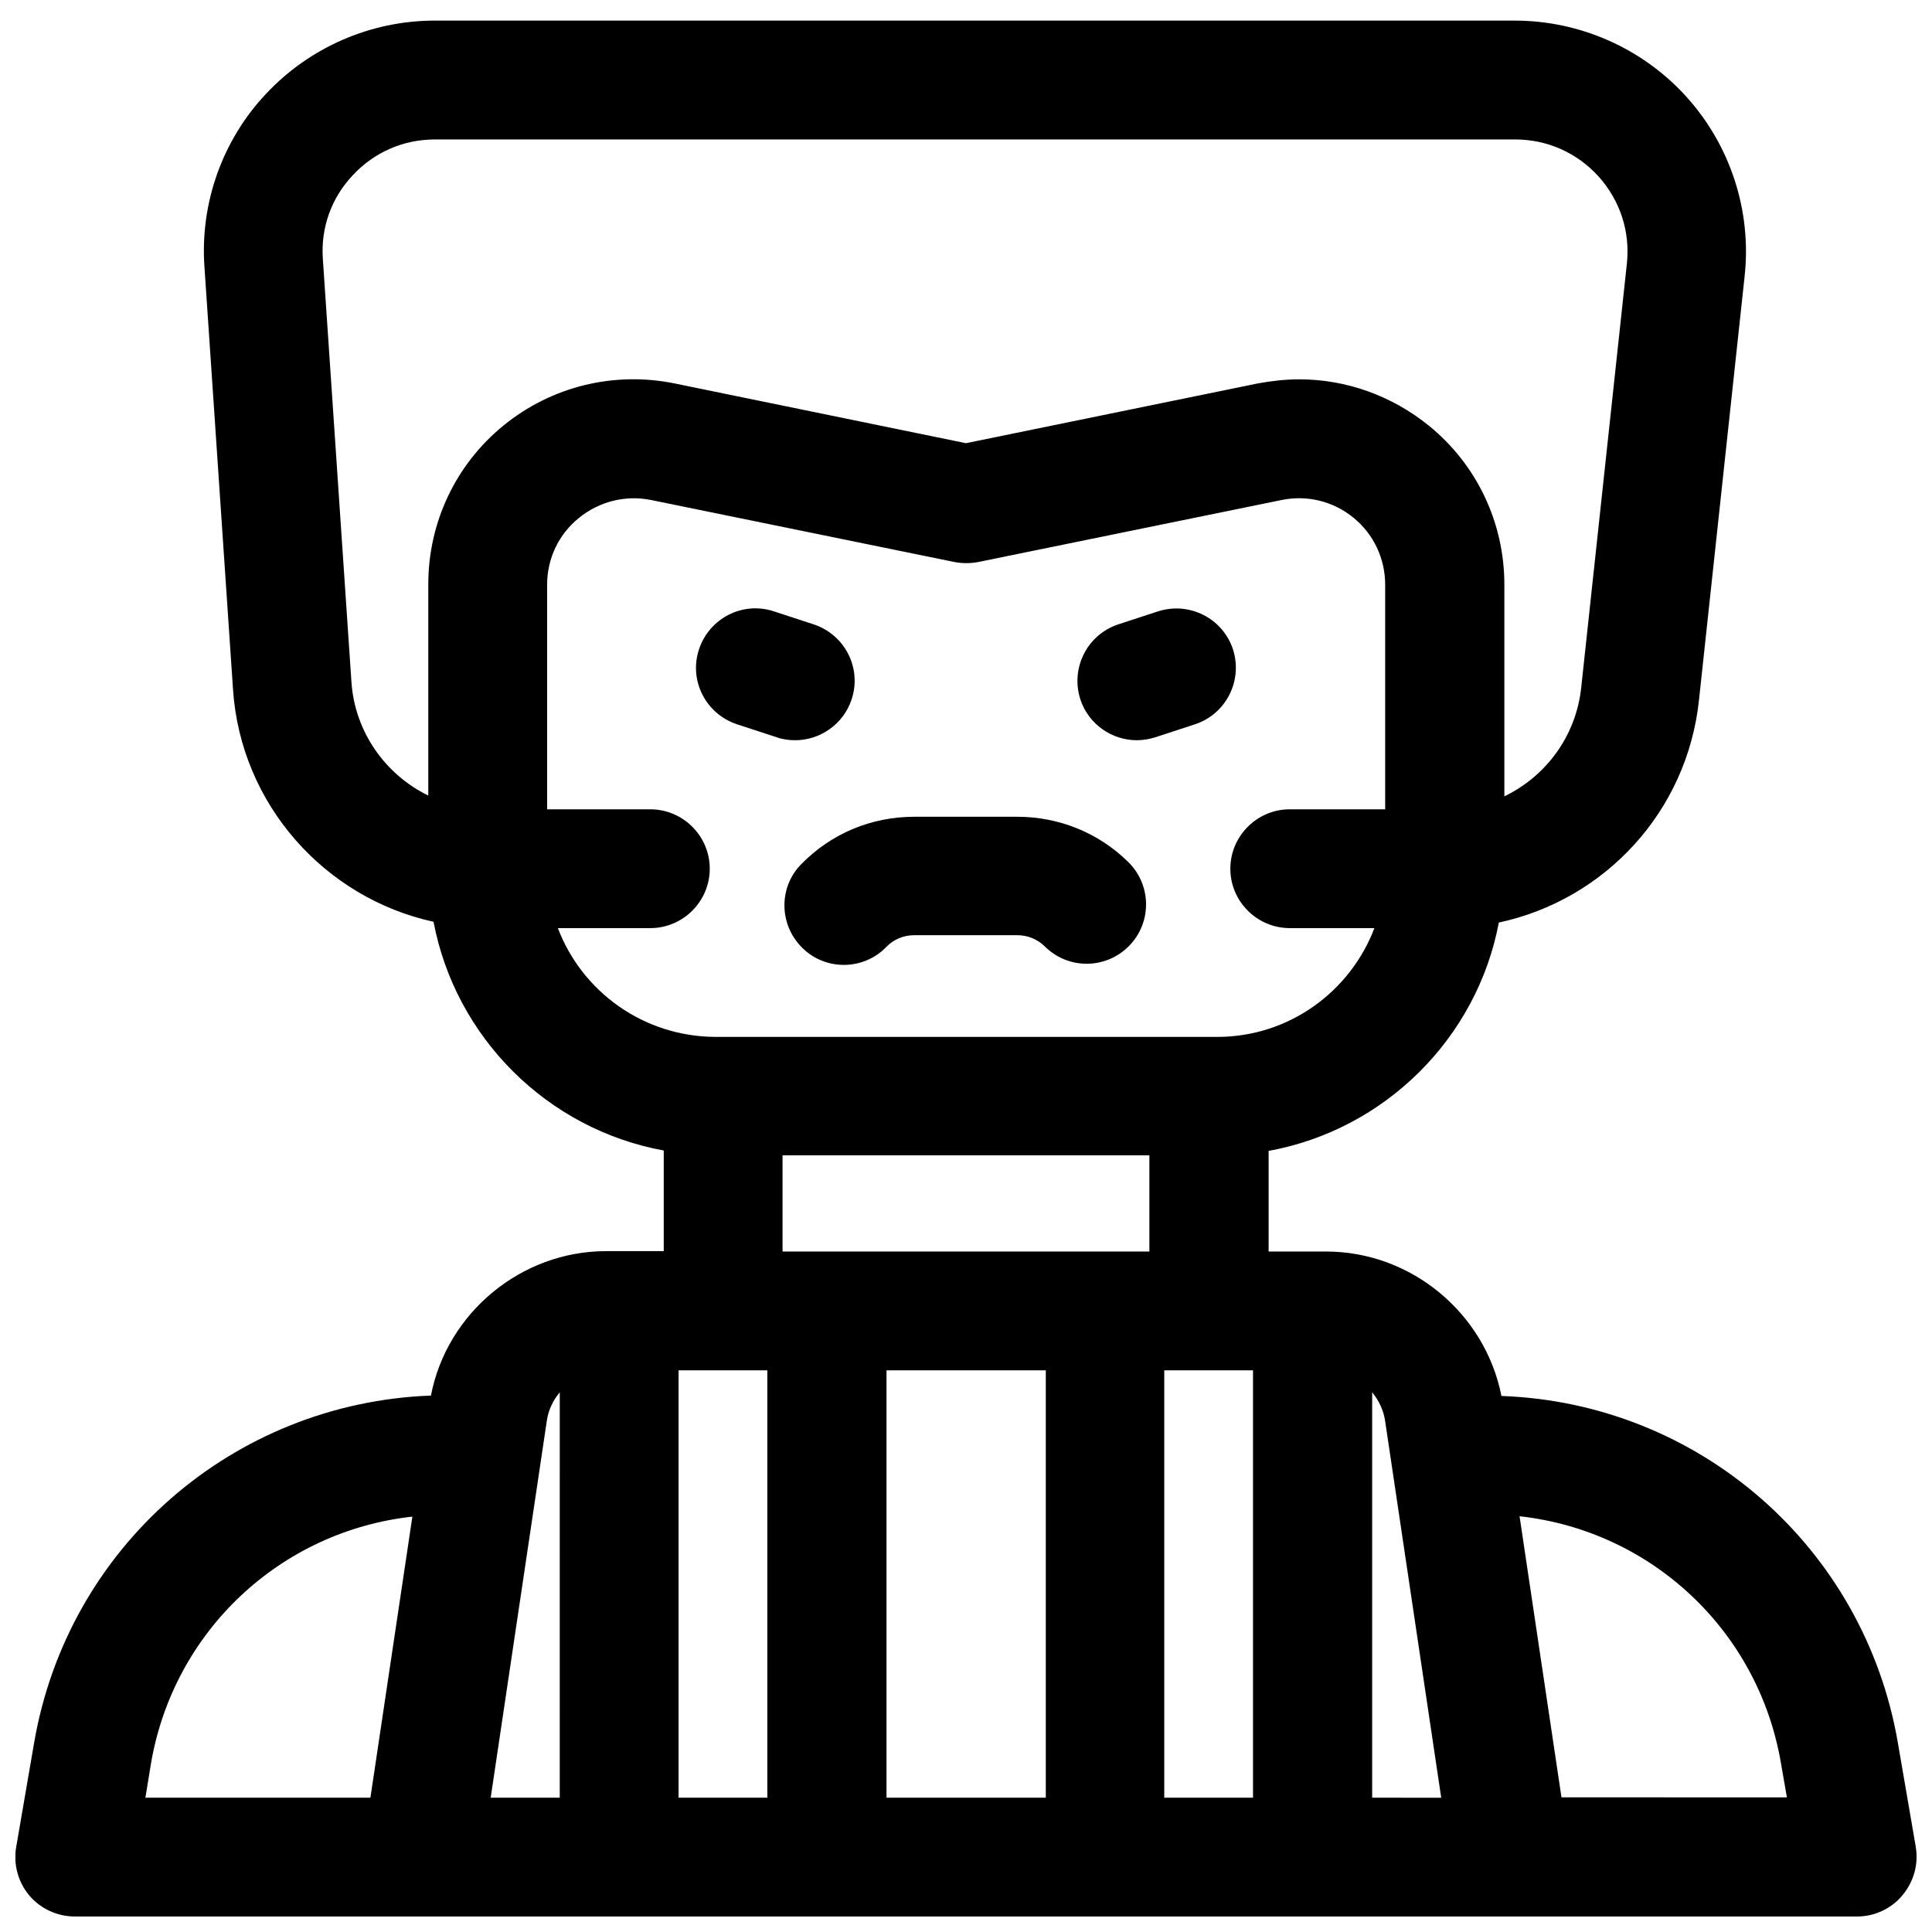 <?xml version="1.0" encoding="UTF-8"?>
<!-- Uploaded to: ICON Repo, www.svgrepo.com, Generator: ICON Repo Mixer Tools -->
<svg width="800px" height="800px" version="1.1" viewBox="144 144 512 512" xmlns="http://www.w3.org/2000/svg">
 <defs>
  <clipPath id="a">
   <path d="m148.09 149h503.81v502.9h-503.81z"/>
  </clipPath>
 </defs>
 <path d="m349.81 339.38c1.672 0.59 3.344 0.789 4.922 0.789 6.594 0 12.793-4.231 14.957-10.824 2.754-8.266-1.77-17.121-10.035-19.875l-10.527-3.445c-8.266-2.754-17.121 1.77-19.875 10.035s1.77 17.121 10.035 19.875z"/>
 <path d="m445.26 340.17c1.672 0 3.344-0.297 4.922-0.789l10.527-3.445c8.266-2.754 12.695-11.609 10.035-19.875-2.754-8.266-11.609-12.695-19.875-10.035l-10.527 3.441c-8.266 2.754-12.695 11.609-10.035 19.875 2.16 6.598 8.359 10.828 14.953 10.828z"/>
 <path d="m356.61 395.18c3.051 3.051 7.086 4.527 11.02 4.527 4.035 0 8.168-1.574 11.219-4.723 1.969-2.066 4.625-3.148 7.477-3.148h27.258c2.754 0 5.41 1.082 7.379 3.051 6.199 6.102 16.137 6.004 22.238-0.195 6.102-6.199 6.004-16.137-0.195-22.238-7.871-7.773-18.402-12.004-29.422-12.004h-27.258c-11.414 0-22.043 4.43-30.012 12.594-6.004 6.098-5.902 16.035 0.297 22.137z"/>
 <g clip-path="url(#a)">
  <path d="m651.71 633.5-4.723-27.453c-8.855-52.055-52.742-90.234-105.09-92.102-4.328-21.941-23.91-38.277-46.445-38.277h-15.254v-26.668c30.801-5.609 55.203-29.816 61.008-60.516 28.043-6.004 49.891-29.324 53.039-58.941l12.102-112.38c1.871-17.219-3.738-34.539-15.352-47.43-11.609-12.891-28.238-20.27-45.559-20.27h-286.25c-16.926 0-33.16 7.086-44.672 19.387-11.613 12.297-17.516 29.023-16.336 45.852l7.578 112.08c2.066 30.406 24.305 55.203 53.137 61.5 5.805 30.699 30.207 55.004 61.008 60.613v26.668h-15.254c-22.535 0-42.215 16.336-46.445 38.277-52.445 1.969-96.332 40.148-105.19 92.199l-4.723 27.453c-0.789 4.527 0.492 9.25 3.445 12.793 2.949 3.543 7.477 5.609 12.098 5.609h472.32c4.625 0 9.055-2.066 12.004-5.609 2.953-3.539 4.328-8.164 3.543-12.789zm-467.7-22.141c6.004-35.227 34.441-61.598 69.273-65.438l-11.121 74.488h-59.629zm268.53 9.051v-113.26h23.52v113.26zm-128.71 0v-113.26h23.52v113.26zm55.105-113.26h42.215v113.26h-42.215zm-141.8-182.43-7.574-112.08c-0.59-8.266 2.262-16.234 7.969-22.238 5.707-6.102 13.383-9.445 21.746-9.445h286.25c8.562 0 16.434 3.543 22.141 9.84 5.707 6.394 8.363 14.562 7.477 23.027l-12.102 112.38c-1.379 12.891-9.348 23.52-20.367 28.832v-56.09c0-16.434-7.281-31.785-19.977-42.117-9.84-7.969-21.941-12.301-34.34-12.301-3.641 0-7.281 0.395-11.02 1.082l-77.344 15.84-77.246-15.844c-16.039-3.246-32.57 0.789-45.266 11.121-12.695 10.332-19.977 25.684-19.977 42.117v55.988c-11.312-5.508-19.48-16.824-20.367-30.109zm54.711 65.238h24.504c8.66 0 15.742-7.086 15.742-15.742 0-8.66-7.086-15.742-15.742-15.742h-27.355v-59.531c0-6.887 3.051-13.383 8.461-17.711 5.312-4.328 12.301-6.102 19.09-4.723l80.395 16.434c2.066 0.395 4.231 0.395 6.297 0l80.395-16.434c6.789-1.379 13.676 0.297 19.09 4.723 5.312 4.328 8.363 10.824 8.363 17.711v59.531h-25.289c-8.66 0-15.742 7.086-15.742 15.742 0 8.66 7.086 15.742 15.742 15.742h22.434c-6.394 16.828-22.633 28.832-41.625 28.832h-133.04c-19.09-0.098-35.324-12.004-41.723-28.832zm59.535 60.223h97.219v25.484h-97.219zm-62.484 70.453c0.395-2.953 1.672-5.512 3.445-7.676l-0.004 107.45h-18.301zm218.74 99.777v-107.45c1.77 2.164 3.051 4.82 3.445 7.676l14.855 99.777zm50.184 0-11.121-74.586c34.832 3.836 63.27 30.207 69.273 65.438l1.574 9.055-59.727-0.004z"/>
 </g>
</svg>